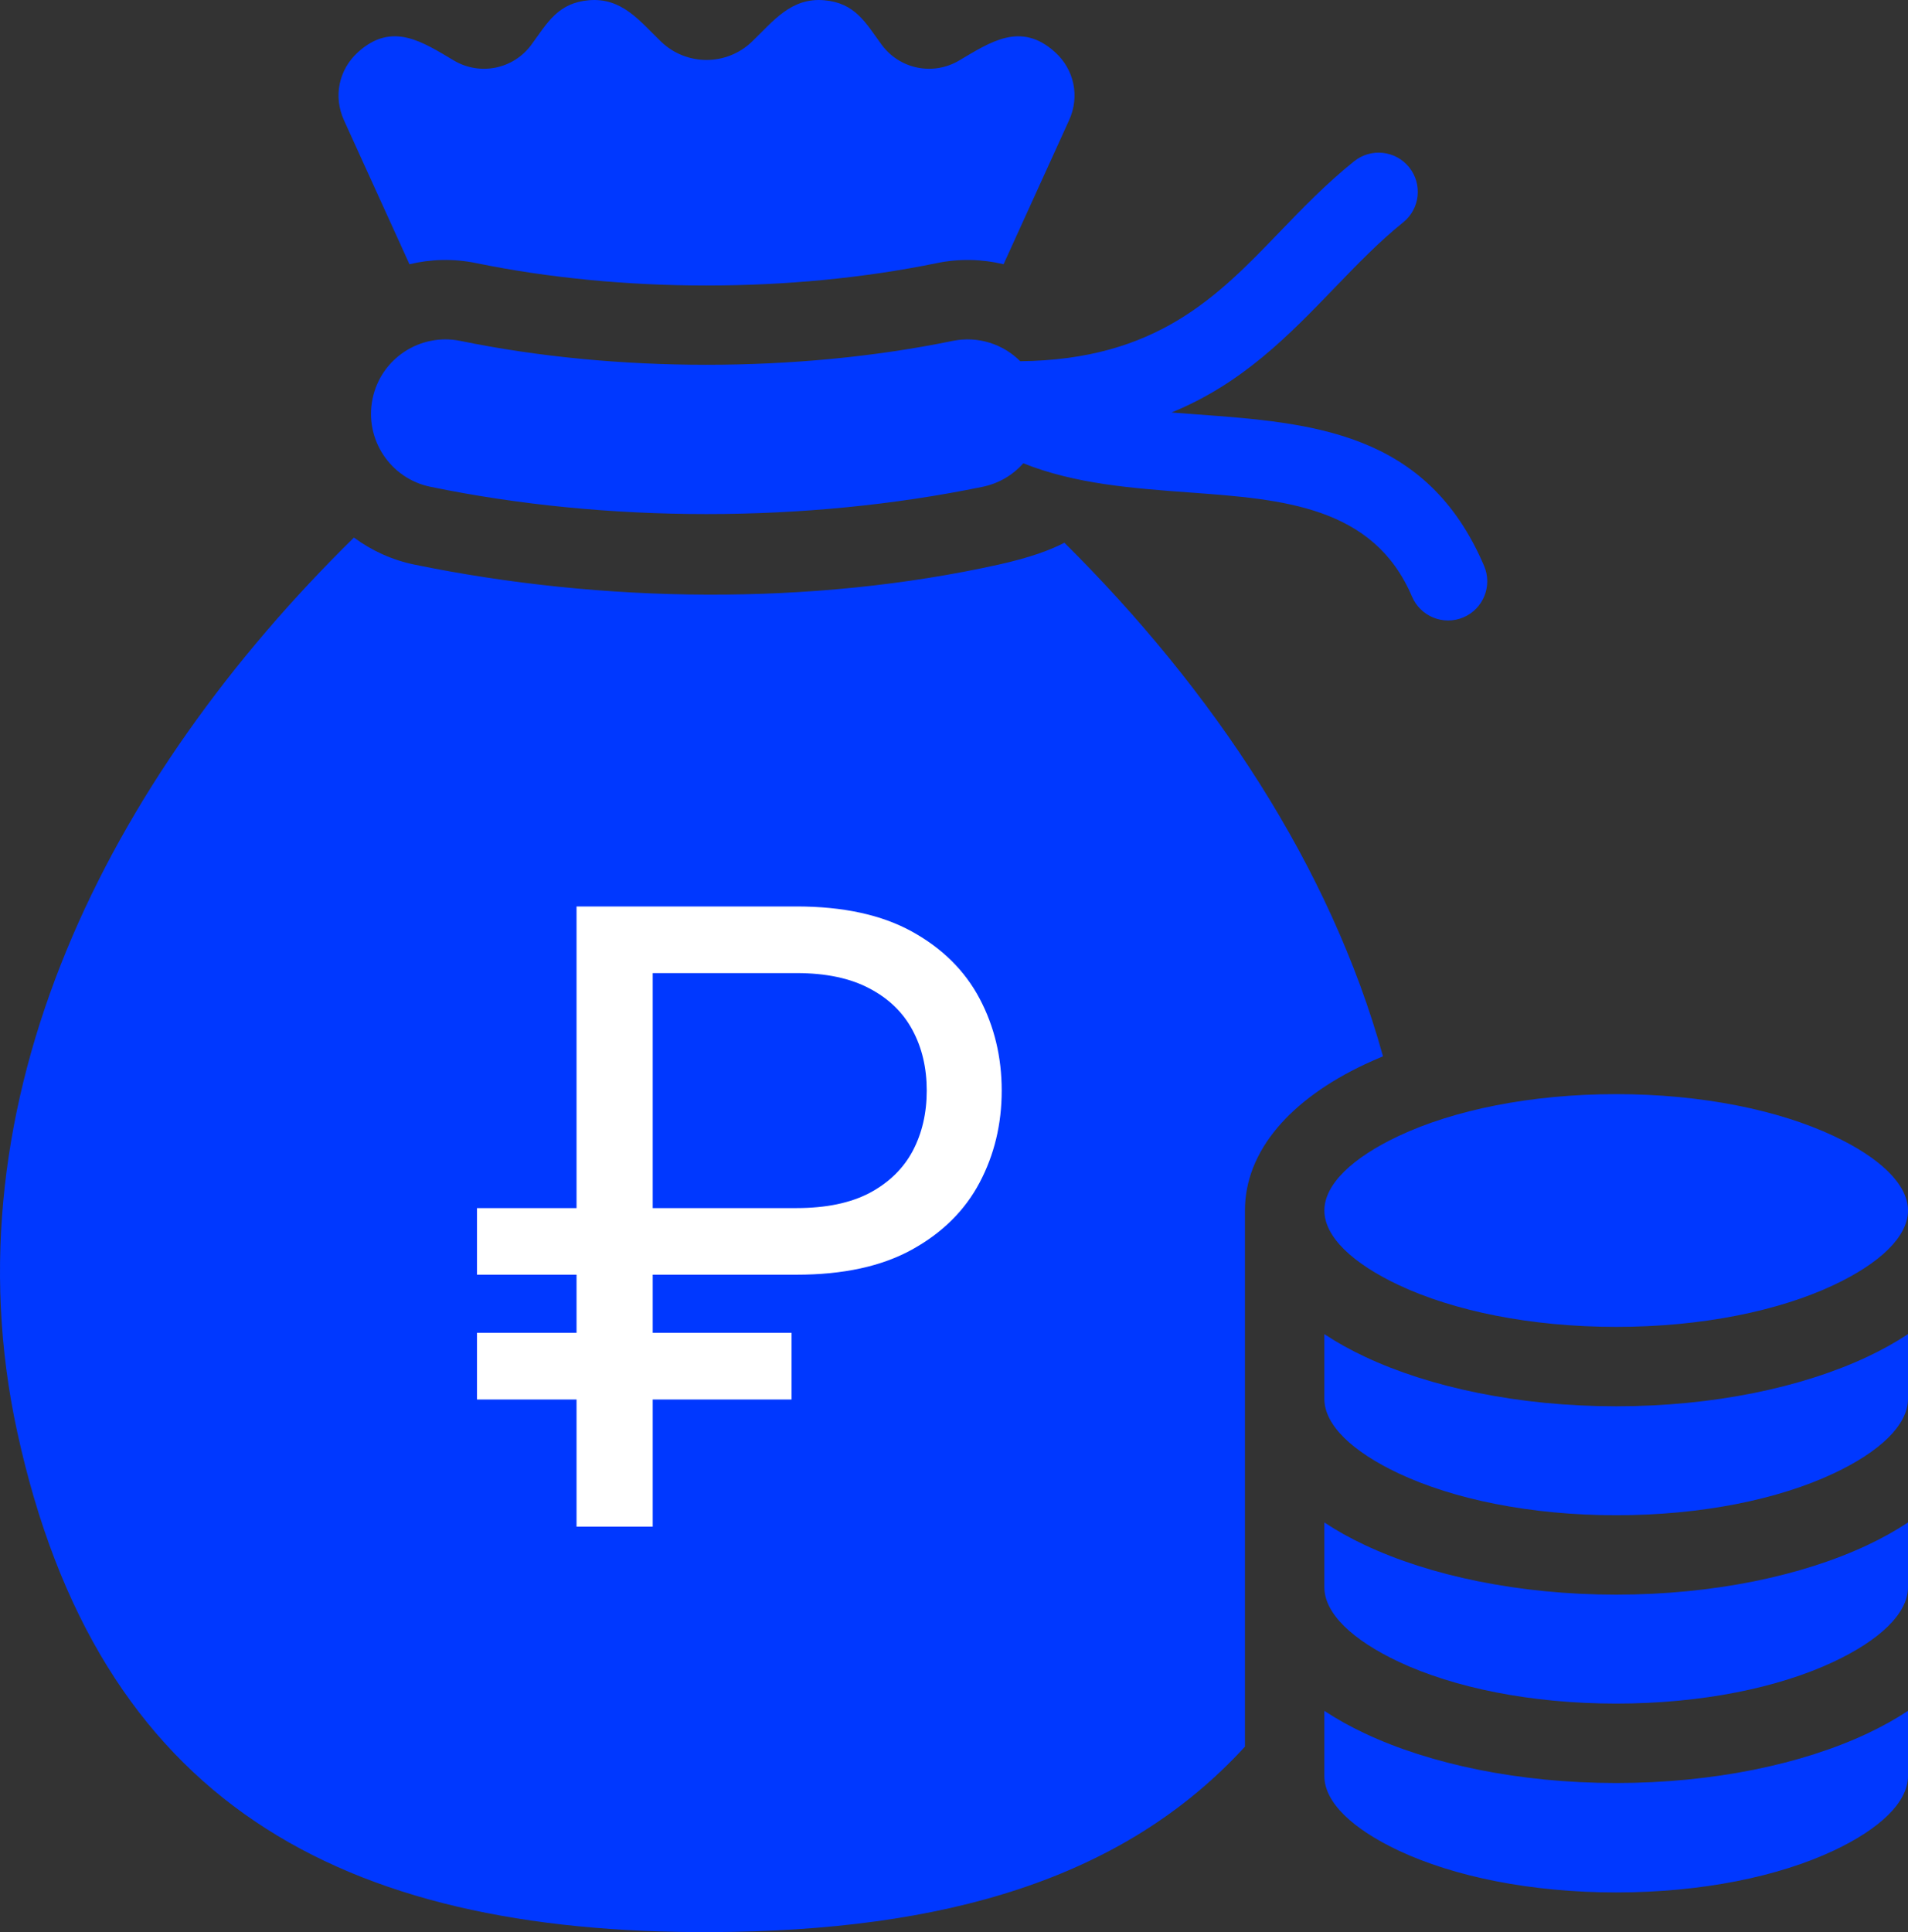 <?xml version="1.0" encoding="UTF-8"?> <svg xmlns="http://www.w3.org/2000/svg" width="160" height="162" viewBox="0 0 160 162" fill="none"><rect x="0" y="0" width="160" height="162" fill="#333333" stroke="none"/> <g clip-path="url(#clip0_1206_239)"> <path fill-rule="evenodd" clip-rule="evenodd" d="M89.257 45.504C101.712 57.854 111.563 72.637 115.974 88.566C115.45 88.781 114.944 89.005 114.452 89.235C108.24 92.158 104.398 96.475 104.398 101.492V146.443C94.233 157.553 79.209 161.91 59.662 161.993C28.445 162.128 8.186 151.072 1.439 120.03C-4.601 92.248 9.049 65.328 29.682 45.07C31.148 46.157 32.864 46.95 34.765 47.341C50.499 50.575 68.049 50.815 83.732 47.341C86.403 46.749 88.124 46.099 89.257 45.504ZM159.999 143.442C158.967 144.123 157.832 144.756 156.604 145.335C151.146 147.904 143.691 149.493 135.528 149.493C127.368 149.493 119.91 147.904 114.453 145.335C113.224 144.757 112.089 144.125 111.057 143.442V148.91C111.057 151.121 113.439 153.347 117.288 155.159C121.892 157.326 128.336 158.667 135.528 158.667C142.721 158.667 149.164 157.326 153.768 155.159C157.617 153.347 159.999 151.121 159.999 148.91V143.442ZM153.768 139.326C157.617 137.513 159.999 135.288 159.999 133.077V127.649C158.967 128.33 157.832 128.963 156.604 129.542C151.146 132.111 143.691 133.7 135.528 133.7C127.368 133.7 119.91 132.111 114.453 129.542C113.224 128.965 112.089 128.332 111.057 127.649V133.077C111.057 135.287 113.439 137.513 117.288 139.326C121.892 141.493 128.336 142.833 135.528 142.833C142.721 142.834 149.164 141.493 153.768 139.326ZM135.528 127.042C142.721 127.042 149.164 125.701 153.768 123.534C157.617 121.722 159.999 119.496 159.999 117.285V111.857C158.967 112.538 157.832 113.172 156.604 113.751C151.146 116.32 143.691 117.908 135.528 117.908C127.368 117.908 119.91 116.32 114.453 113.751C113.224 113.173 112.089 112.541 111.057 111.857V117.285C111.057 119.496 113.439 121.722 117.288 123.534C121.893 125.701 128.337 127.042 135.528 127.042ZM111.059 101.492C111.059 103.703 113.441 105.929 117.29 107.742C121.893 109.908 128.337 111.249 135.529 111.249C142.722 111.249 149.165 109.909 153.769 107.742C157.618 105.929 160 103.703 160 101.492C160 99.281 157.618 97.055 153.769 95.243C149.165 93.076 142.722 91.736 135.529 91.736C128.338 91.736 121.893 93.076 117.29 95.243C113.44 97.055 111.059 99.281 111.059 101.492ZM79.892 28.581C66.92 31.254 51.574 31.254 38.603 28.581C35.224 27.893 31.926 30.073 31.237 33.451C30.549 36.83 32.729 40.128 36.107 40.817C50.893 43.862 67.603 43.862 82.389 40.817C83.767 40.536 84.945 39.82 85.812 38.843C90.172 40.588 95.003 40.942 99.812 41.295C107.529 41.861 115.171 42.419 118.41 50.025C119.121 51.693 121.049 52.471 122.718 51.762C124.387 51.051 125.164 49.123 124.455 47.454C119.644 36.156 110.006 35.45 100.275 34.738C99.597 34.689 98.918 34.639 98.242 34.584C104.177 32.161 108.07 28.124 111.967 24.083C113.802 22.181 115.636 20.276 117.667 18.644C119.081 17.508 119.304 15.44 118.168 14.025C117.032 12.611 114.964 12.387 113.549 13.524C111.201 15.411 109.216 17.47 107.233 19.528C102.099 24.855 96.973 30.17 85.555 30.286C84.123 28.855 82.024 28.149 79.892 28.581ZM34.337 22.155L28.845 10.083C27.936 8.085 28.408 5.825 30.039 4.358C32.905 1.778 35.441 3.526 38.067 5.076C40.27 6.374 43.071 5.794 44.577 3.728C45.929 1.875 46.792 0.248 49.374 0.021C52.156 -0.225 53.643 1.769 55.443 3.497C57.569 5.537 60.926 5.537 63.052 3.497C64.853 1.769 66.339 -0.225 69.12 0.021C71.704 0.248 72.567 1.875 73.917 3.728C75.424 5.794 78.225 6.372 80.427 5.076C83.053 3.528 85.59 1.779 88.456 4.358C90.089 5.825 90.559 8.087 89.65 10.083L84.157 22.154C82.345 21.717 80.434 21.673 78.549 22.061C66.374 24.565 52.117 24.563 39.942 22.061C38.029 21.666 36.122 21.724 34.337 22.155Z" fill="#0038FF"></path> <path d="M66.792 106.875H40V101.289H66.792C69.265 101.289 71.308 100.866 72.923 100.02C74.537 99.156 75.739 97.988 76.529 96.516C77.319 95.026 77.714 93.333 77.714 91.438C77.714 89.542 77.319 87.857 76.529 86.385C75.739 84.895 74.537 83.727 72.923 82.881C71.308 82.018 69.265 81.586 66.792 81.586H54.735V128H48.347V76H66.792C70.707 76 73.936 76.703 76.478 78.107C79.019 79.512 80.909 81.383 82.145 83.719C83.382 86.055 84 88.628 84 91.438C84 94.247 83.382 96.82 82.145 99.156C80.909 101.492 79.019 103.363 76.478 104.768C73.936 106.173 70.707 106.875 66.792 106.875ZM66.379 111.75V117.336H40V111.75H66.379Z" fill="white"></path> </g> <defs> <clipPath id="clip0_1206_239"> <rect width="160" height="162" fill="white"></rect> </clipPath> </defs> </svg> 